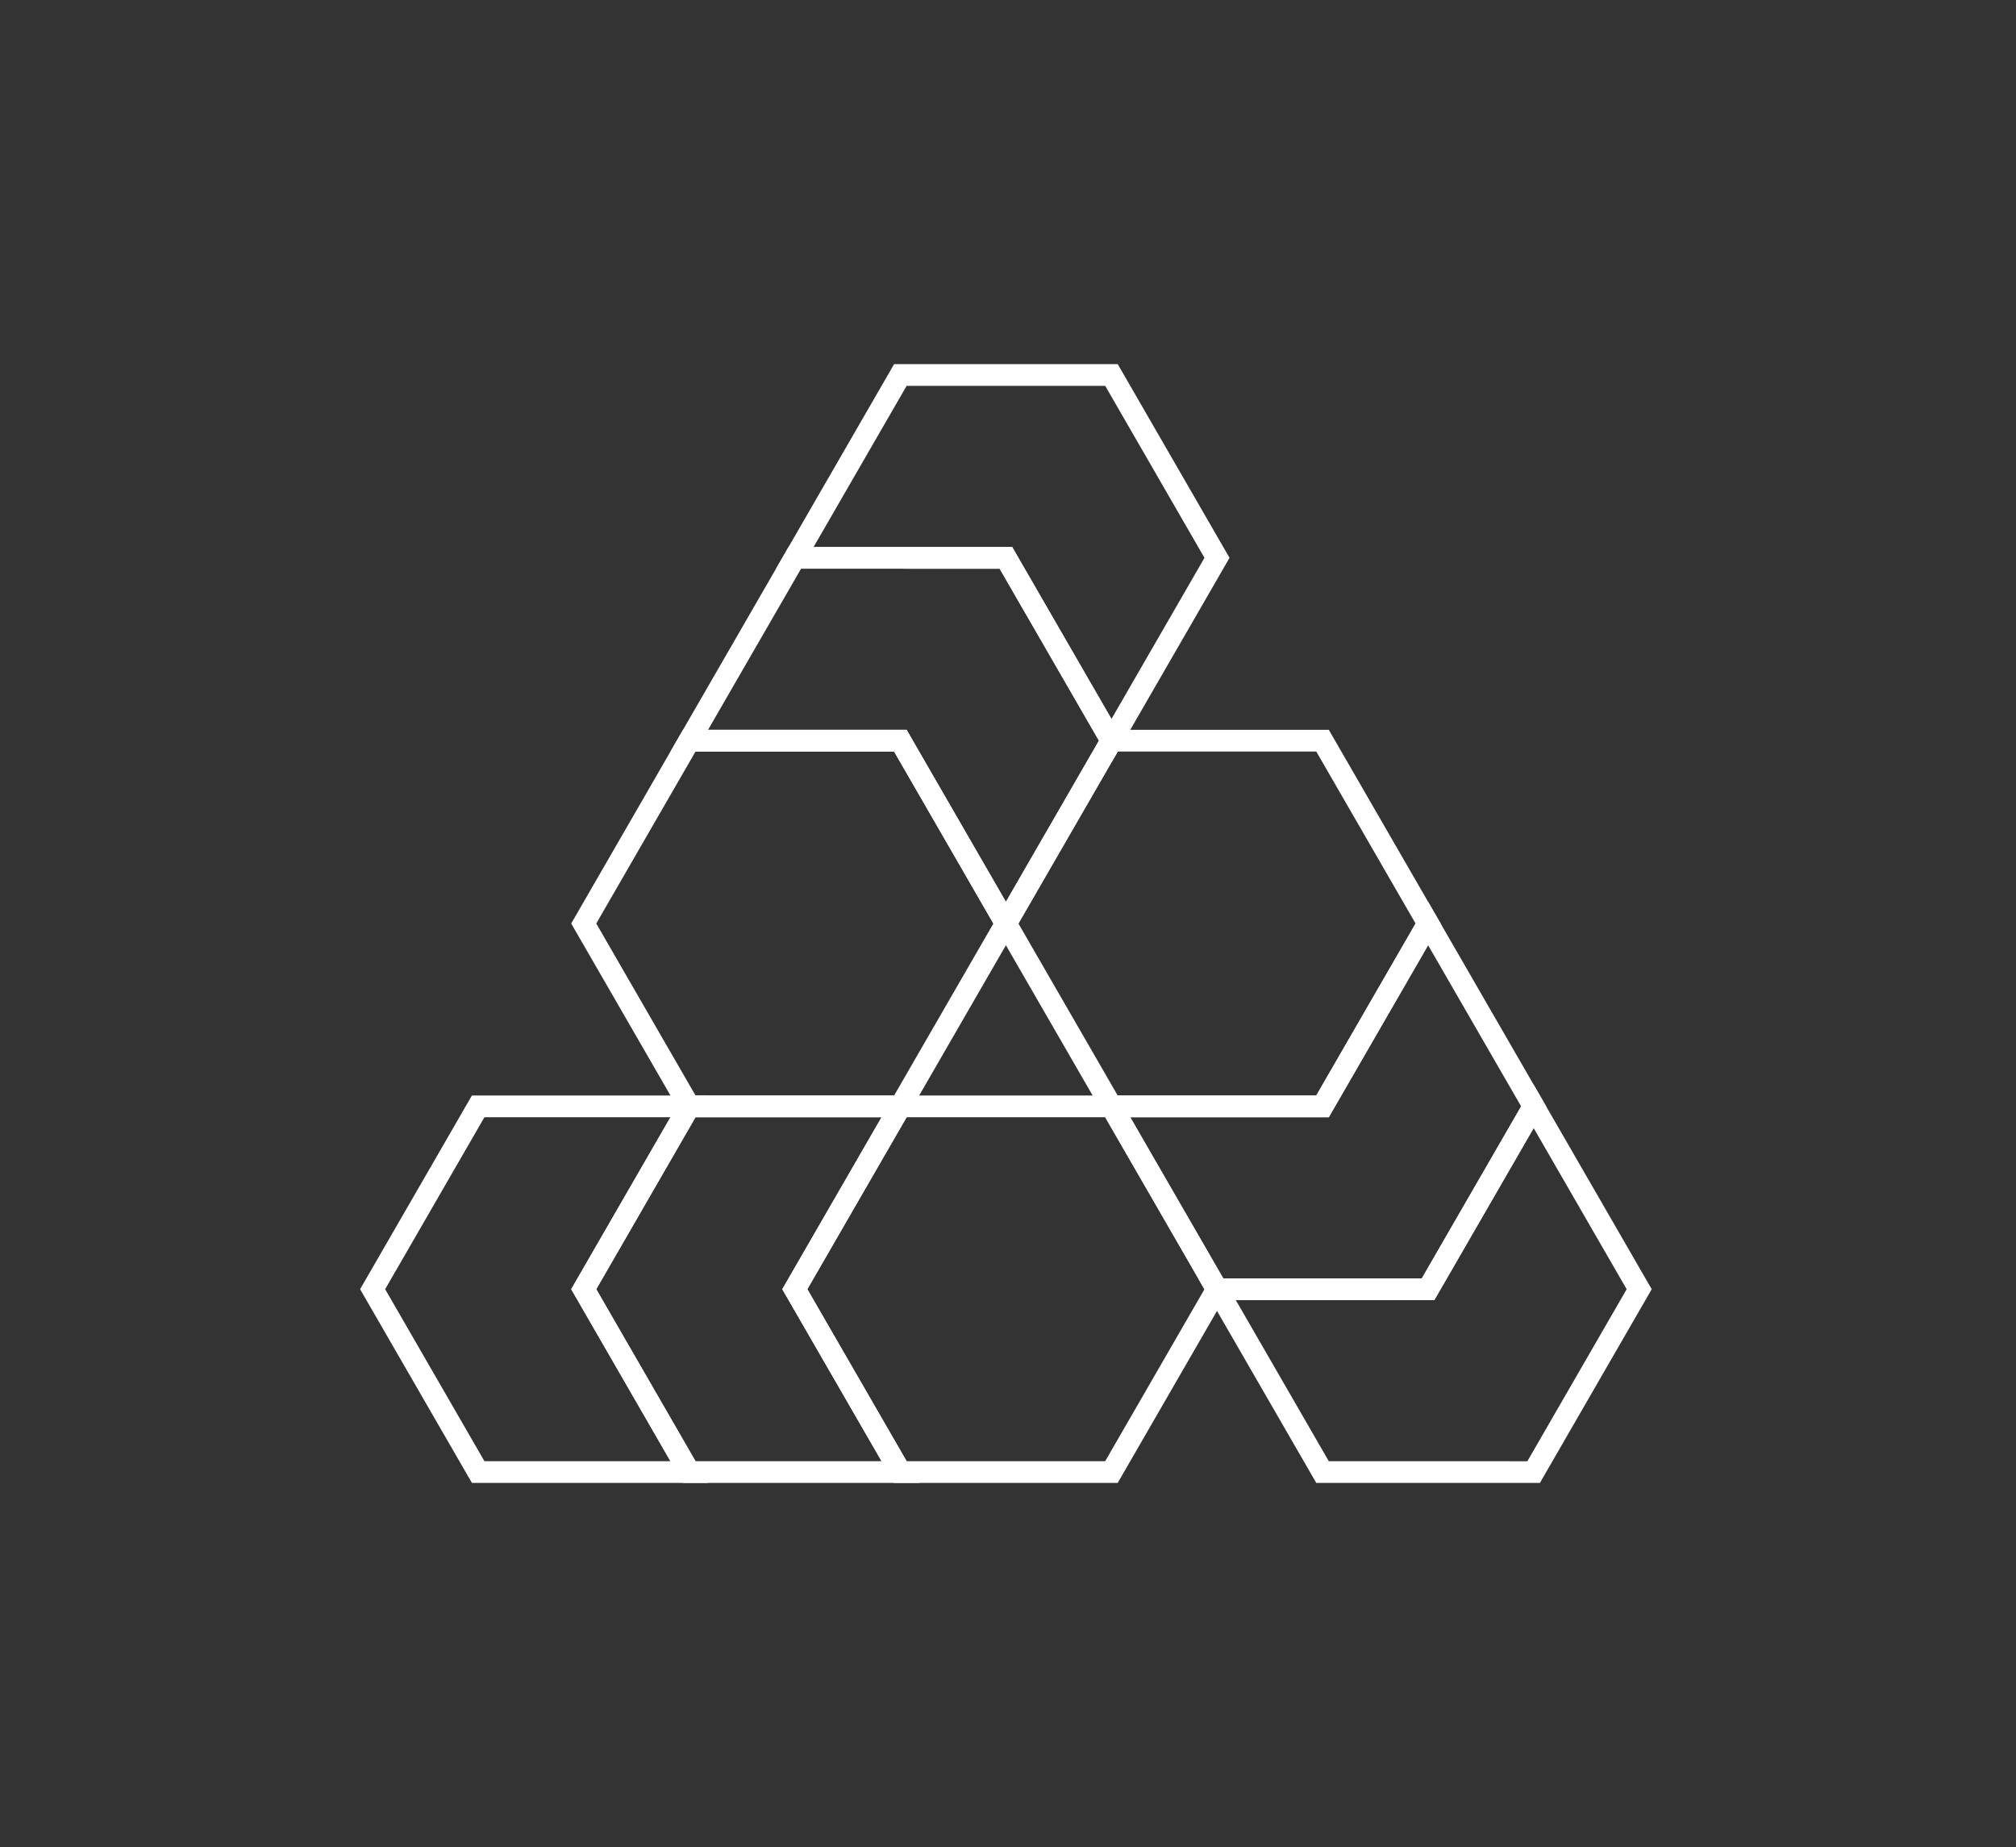 <svg xmlns="http://www.w3.org/2000/svg" viewBox="0 0 929 851"><rect x="0" y="0" width="929" height="851" fill="#333333" stroke="none"/><defs><style>.cls-1{fill:none;stroke:#fff;stroke-miterlimit:10;stroke-width:10px;}</style></defs><g id="Layer_1" data-name="Layer 1"><polygon class="cls-1" points="366.26 593.97 414.9 509.73 512.17 509.73 560.81 593.97 512.17 678.22 414.9 678.22 366.26 593.97"/><polygon class="cls-1" points="268.99 593.97 317.62 509.73 414.9 509.73 366.26 593.97 414.9 678.22 317.62 678.22 268.99 593.97"/><polygon class="cls-1" points="171.71 593.97 220.35 509.73 317.62 509.73 268.99 593.97 317.62 678.22 220.35 678.22 171.71 593.97"/><polygon class="cls-1" points="609.44 509.74 512.17 509.74 463.53 425.5 512.17 341.26 609.45 341.26 658.09 425.49 609.44 509.74"/><polygon class="cls-1" points="658.08 593.98 560.81 593.99 512.17 509.74 609.44 509.74 658.09 425.49 706.73 509.74 658.08 593.98"/><polygon class="cls-1" points="706.72 678.23 609.44 678.22 560.81 593.99 658.08 593.98 706.73 509.74 755.36 593.98 706.72 678.23"/><polygon class="cls-1" points="414.9 341.26 463.54 425.5 414.9 509.74 317.63 509.74 268.99 425.49 317.62 341.25 414.9 341.26"/><polygon class="cls-1" points="463.54 257.02 512.18 341.25 463.54 425.5 414.9 341.26 317.62 341.25 366.26 257.01 463.54 257.02"/><polygon class="cls-1" points="512.18 172.77 560.81 257.01 512.18 341.25 463.54 257.02 366.26 257.01 414.9 172.77 512.18 172.77"/></g></svg>